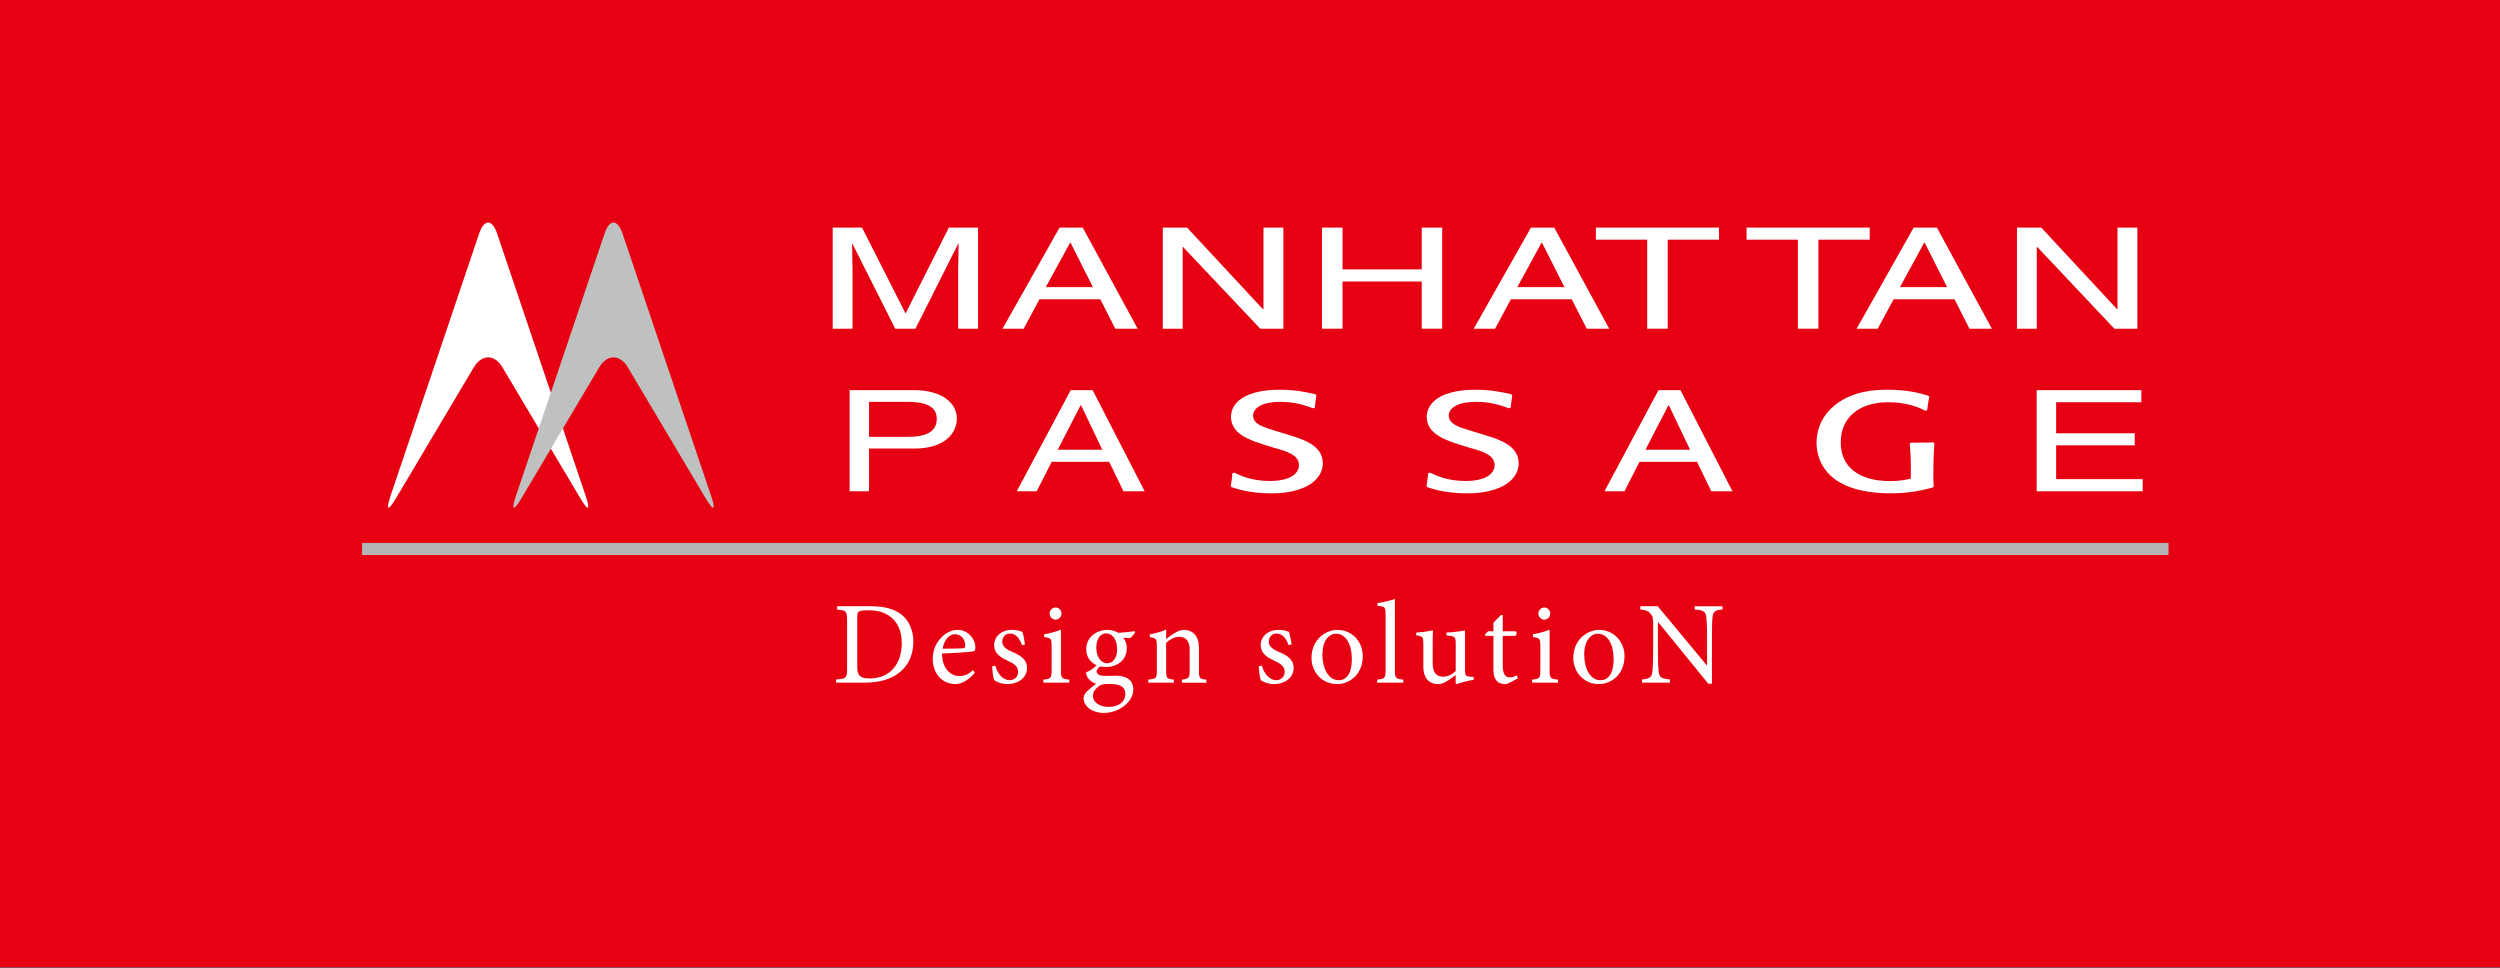 <?xml version="1.0" encoding="UTF-8" standalone="no"?>
<!DOCTYPE svg PUBLIC "-//W3C//DTD SVG 1.1//EN" "http://www.w3.org/Graphics/SVG/1.1/DTD/svg11.dtd">
<svg width="100%" height="100%" viewBox="0 0 155 60" version="1.1" xmlns="http://www.w3.org/2000/svg" xmlns:xlink="http://www.w3.org/1999/xlink" xml:space="preserve" xmlns:serif="http://www.serif.com/" style="fill-rule:evenodd;clip-rule:evenodd;">
    <rect x="0" y="0" width="155" height="60" fill="#333333" stroke="none"/>
    <g transform="matrix(1,0,0,1,-562,-20)">
        <g transform="matrix(1,0,0,1,562,19.958)">
            <g transform="matrix(1,0,0,1.034,3.42549e-14,0.042)">
                <rect x="0" y="0" width="155" height="58" style="fill:rgb(230,0,18);"/>
            </g>
            <path d="M35.987,30.945C36.474,31.772 36.622,31.699 36.314,30.794L30.821,14.522C30.515,13.614 30.017,13.614 29.706,14.522L24.211,30.794C23.905,31.699 24.055,31.772 24.544,30.945L29.374,22.822C29.863,21.993 30.666,21.993 31.154,22.822L35.987,30.945Z" style="fill:white;fill-rule:nonzero;"/>
            <path d="M43.756,30.945C44.252,31.772 44.396,31.699 44.09,30.794L38.597,14.522C38.29,13.614 37.783,13.614 37.484,14.522L31.986,30.794C31.681,31.699 31.832,31.772 32.324,30.945L37.149,22.822C37.637,21.993 38.44,21.993 38.929,22.822L43.756,30.945Z" style="fill:rgb(191,192,192);fill-rule:nonzero;"/>
            <path d="M56.159,19.451L56.132,19.451L53.447,14.153L51.627,14.153L51.627,20.422L52.857,20.422L52.857,16.72C52.857,16.538 52.832,15.739 52.832,15.166L52.857,15.166L55.503,20.422L56.758,20.422L59.406,15.156L59.432,15.156C59.432,15.739 59.406,16.538 59.406,16.72L59.406,20.422L60.639,20.422L60.639,14.153L58.829,14.153L56.159,19.451Z" style="fill:white;fill-rule:nonzero;"/>
            <path d="M65.691,14.153L62.157,20.422L63.468,20.422L64.447,18.596L68.218,18.596L69.146,20.422L70.536,20.422L67.129,14.153L65.691,14.153ZM64.838,17.845L66.348,15.086L66.373,15.086L67.76,17.845L64.838,17.845Z" style="fill:white;fill-rule:nonzero;"/>
            <path d="M79.569,20.422L79.569,14.153L78.336,14.153L78.336,19.217L78.306,19.217L73.598,14.153L72.094,14.153L72.094,20.422L73.327,20.422L73.327,15.357L73.351,15.357L78.136,20.422L79.569,20.422Z" style="fill:white;fill-rule:nonzero;"/>
            <path d="M88.147,20.422L89.415,20.422L89.415,14.153L88.147,14.153L88.147,16.744L83.236,16.744L83.236,14.153L81.965,14.153L81.965,20.422L83.236,20.422L83.236,17.496L88.147,17.496L88.147,20.422Z" style="fill:white;fill-rule:nonzero;"/>
            <path d="M99.77,20.422L96.364,14.153L94.92,14.153L91.371,20.422L92.693,20.422L93.677,18.596L97.447,18.596L98.38,20.422L99.77,20.422ZM94.073,17.845L95.578,15.086L95.603,15.086L96.994,17.845L94.073,17.845Z" style="fill:white;fill-rule:nonzero;"/>
            <path d="M98.943,14.902L102.126,14.902L102.126,20.422L103.398,20.422L103.398,14.902L106.578,14.902L106.578,14.153L98.943,14.153L98.943,14.902Z" style="fill:white;fill-rule:nonzero;"/>
            <path d="M112.741,20.422L112.741,14.902L115.922,14.902L115.922,14.153L108.287,14.153L108.287,14.902L111.468,14.902L111.468,20.422L112.741,20.422Z" style="fill:white;fill-rule:nonzero;"/>
            <path d="M118.647,14.153L115.111,20.422L116.418,20.422L117.406,18.596L121.179,18.596L122.107,20.422L123.496,20.422L120.089,14.153L118.647,14.153ZM117.797,17.845L119.302,15.086L119.331,15.086L120.718,17.845L117.797,17.845Z" style="fill:white;fill-rule:nonzero;"/>
            <path d="M126.28,15.357L126.312,15.357L131.09,20.422L132.517,20.422L132.517,14.153L131.286,14.153L131.286,19.217L131.263,19.217L126.558,14.153L125.051,14.153L125.051,20.422L126.28,20.422L126.28,15.357Z" style="fill:white;fill-rule:nonzero;"/>
            <path d="M56.681,24.231L52.676,24.231L52.676,30.501L53.879,30.501L53.879,27.853L56.681,27.853C58.614,27.853 59.323,26.866 59.323,25.995C59.323,24.982 58.329,24.231 56.681,24.231ZM56.273,27.128L53.879,27.128L53.879,24.956L56.321,24.956C57.313,24.956 58.08,25.208 58.08,26.005C58.08,26.85 57.35,27.128 56.273,27.128Z" style="fill:white;fill-rule:nonzero;"/>
            <path d="M66.385,24.231L63.037,30.501L64.275,30.501L65.205,28.675L68.771,28.675L69.655,30.501L70.97,30.501L67.743,24.231L66.385,24.231ZM65.579,27.924L67.001,25.165L67.027,25.165L68.341,27.924L65.579,27.924Z" style="fill:white;fill-rule:nonzero;"/>
            <path d="M79.904,27.006L79.281,26.815C78.534,26.588 78.483,26.571 78.321,26.5C78.062,26.387 77.69,26.204 77.69,25.812C77.69,25.296 78.334,24.956 79.366,24.956C80.299,24.956 80.882,25.166 81.419,25.357L81.513,25.322C81.551,25.008 81.564,24.885 81.612,24.554L81.551,24.485C80.894,24.337 80.299,24.206 79.318,24.206C78.309,24.206 77.279,24.397 76.707,24.972C76.447,25.233 76.322,25.57 76.322,25.887C76.322,26.956 77.504,27.333 78.385,27.619L79.007,27.81C79.816,28.032 80.535,28.265 80.535,28.875C80.535,29.403 80.001,29.863 78.722,29.863C77.563,29.863 76.846,29.498 76.535,29.346L76.41,29.383C76.377,29.713 76.361,29.88 76.309,30.185L76.361,30.247C76.661,30.35 77.504,30.63 78.824,30.63C80.98,30.63 82.014,29.749 82.014,28.772C82.013,27.652 80.807,27.287 79.904,27.006Z" style="fill:white;fill-rule:nonzero;"/>
            <path d="M92.034,27.006L91.412,26.815C90.666,26.588 90.617,26.571 90.458,26.5C90.196,26.387 89.822,26.204 89.822,25.812C89.822,25.296 90.466,24.956 91.499,24.956C92.43,24.956 93.019,25.166 93.558,25.357L93.658,25.322C93.697,25.008 93.709,24.885 93.758,24.554L93.697,24.485C93.032,24.337 92.43,24.206 91.446,24.206C90.443,24.206 89.416,24.397 88.845,24.972C88.588,25.233 88.459,25.57 88.459,25.887C88.459,26.956 89.638,27.333 90.517,27.619L91.142,27.81C91.948,28.032 92.667,28.265 92.667,28.875C92.667,29.403 92.131,29.863 90.853,29.863C89.703,29.863 88.981,29.498 88.672,29.346L88.547,29.383C88.51,29.713 88.497,29.88 88.446,30.185L88.498,30.247C88.794,30.35 89.638,30.63 90.953,30.63C93.119,30.63 94.157,29.749 94.157,28.772C94.157,27.652 92.945,27.287 92.034,27.006Z" style="fill:white;fill-rule:nonzero;"/>
            <path d="M102.825,24.231L99.478,30.501L100.717,30.501L101.647,28.675L105.217,28.675L106.099,30.501L107.413,30.501L104.188,24.231L102.825,24.231ZM102.019,27.924L103.444,25.165L103.467,25.165L104.784,27.924L102.019,27.924Z" style="fill:white;fill-rule:nonzero;"/>
            <path d="M119.866,27.469C119.284,27.487 119.151,27.487 118.476,27.487L118.404,27.55C118.427,27.871 118.476,28.396 118.476,29.068L118.466,29.721C118.18,29.784 117.811,29.87 117.187,29.87C115.194,29.87 114.126,28.937 114.126,27.494C114.126,27.093 114.19,26.341 114.809,25.75C115.579,25.016 116.655,24.981 117.102,24.981C118.254,24.981 118.998,25.321 119.382,25.505L119.482,25.486C119.533,25.084 119.556,24.945 119.618,24.639L119.556,24.578C119.21,24.466 118.365,24.204 117.03,24.204C116.37,24.204 114.919,24.246 113.803,25.129C113.109,25.67 112.627,26.482 112.627,27.493C112.627,28.5 113.11,29.256 113.717,29.72C114.637,30.418 115.972,30.628 117.187,30.628C118.119,30.628 118.951,30.516 119.818,30.269L119.889,30.212C119.879,29.95 119.866,29.79 119.866,29.431C119.866,28.91 119.88,28.212 119.93,27.52L119.866,27.469Z" style="fill:white;fill-rule:nonzero;"/>
            <path d="M127.481,29.749L127.481,27.652L132.353,27.652L132.353,26.905L127.481,26.905L127.481,24.982L132.763,24.982L132.763,24.231L126.275,24.231L126.275,30.501L132.847,30.501L132.847,29.749L127.481,29.749Z" style="fill:white;fill-rule:nonzero;"/>
            <path d="M134.45,34.078L22.45,34.078" style="fill:none;fill-rule:nonzero;stroke:rgb(181,181,182);stroke-width:0.75px;"/>
            <path d="M53.95,37.628C54.875,37.628 55.562,37.817 56.014,38.248C56.37,38.596 56.626,39.128 56.626,39.815C56.626,40.691 56.291,41.34 55.73,41.763C55.183,42.185 54.461,42.368 53.563,42.368L51.837,42.368L51.837,42.169C52.463,42.128 52.521,42.084 52.521,41.464L52.521,38.54C52.521,37.912 52.463,37.884 51.902,37.84L51.902,37.628L53.95,37.628L53.95,37.628ZM53.148,41.411C53.148,41.968 53.388,42.105 53.92,42.105C55.283,42.105 55.912,41.085 55.912,39.917C55.912,39.166 55.635,38.519 55.051,38.177C54.723,37.964 54.301,37.877 53.812,37.877C53.505,37.877 53.315,37.912 53.244,37.964C53.169,38.016 53.149,38.097 53.149,38.379L53.149,41.411L53.148,41.411Z" style="fill:white;fill-rule:nonzero;"/>
            <path d="M60.441,41.747C59.979,42.324 59.477,42.456 59.25,42.456C58.354,42.456 57.829,41.725 57.829,40.901C57.829,40.397 58.01,39.954 58.31,39.624C58.609,39.289 59.002,39.093 59.374,39.093L59.383,39.093C59.988,39.093 60.475,39.633 60.475,40.201C60.475,40.346 60.442,40.405 60.308,40.435C60.184,40.458 59.275,40.529 58.406,40.558C58.413,41.551 58.983,41.959 59.492,41.959C59.784,41.959 60.061,41.842 60.324,41.593L60.441,41.747ZM59.199,39.363C58.871,39.363 58.551,39.669 58.44,40.261C58.849,40.261 59.25,40.252 59.673,40.239C59.804,40.239 59.848,40.195 59.848,40.092C59.855,39.713 59.609,39.363 59.208,39.363L59.199,39.363Z" style="fill:white;fill-rule:nonzero;"/>
            <path d="M63.361,40.042C63.223,39.612 62.969,39.321 62.612,39.321C62.335,39.321 62.139,39.539 62.139,39.822C62.139,40.143 62.43,40.319 62.756,40.459C63.304,40.684 63.676,40.946 63.676,41.449C63.676,42.114 63.056,42.457 62.474,42.457C62.101,42.457 61.767,42.318 61.635,42.206C61.584,42.105 61.516,41.61 61.516,41.347L61.707,41.312C61.837,41.794 62.167,42.215 62.605,42.215C62.875,42.215 63.121,42.011 63.121,41.704C63.121,41.385 62.912,41.209 62.545,41.041C62.108,40.836 61.635,40.596 61.635,40.035C61.635,39.524 62.071,39.094 62.744,39.094C63.042,39.087 63.239,39.16 63.392,39.218C63.449,39.385 63.528,39.815 63.551,39.999L63.361,40.042Z" style="fill:white;fill-rule:nonzero;"/>
            <path d="M64.689,42.368L64.689,42.179C65.148,42.134 65.2,42.09 65.2,41.593L65.2,40.085C65.2,39.642 65.18,39.604 64.74,39.539L64.74,39.363C65.114,39.306 65.455,39.21 65.776,39.08L65.776,41.593C65.776,42.09 65.827,42.134 66.294,42.179L66.294,42.368L64.689,42.368ZM65.076,38.088C65.076,37.87 65.25,37.708 65.448,37.708C65.652,37.708 65.813,37.871 65.813,38.088C65.813,38.285 65.652,38.46 65.439,38.46C65.251,38.46 65.076,38.284 65.076,38.088Z" style="fill:white;fill-rule:nonzero;"/>
            <path d="M70.384,39.233C70.319,39.35 70.171,39.545 70.054,39.605L69.64,39.582C69.778,39.745 69.86,39.969 69.86,40.231C69.86,41.019 69.202,41.398 68.581,41.398C68.459,41.398 68.327,41.377 68.21,41.363C68.107,41.427 67.99,41.559 67.99,41.661C67.99,41.808 68.12,41.946 68.45,41.946C68.714,41.946 68.974,41.938 69.216,41.938C69.667,41.938 70.265,42.085 70.265,42.798C70.265,43.536 69.413,44.243 68.442,44.243C67.633,44.243 67.188,43.769 67.182,43.352C67.182,43.191 67.248,43.054 67.356,42.944C67.502,42.798 67.788,42.565 67.962,42.433C67.699,42.355 67.516,42.186 67.422,42.032C67.356,41.922 67.336,41.798 67.343,41.726C67.633,41.617 67.866,41.426 67.983,41.281C67.655,41.142 67.343,40.8 67.343,40.303C67.343,39.473 68.086,39.094 68.64,39.094L68.648,39.094C68.895,39.094 69.136,39.16 69.347,39.277C69.706,39.26 70.078,39.218 70.339,39.174L70.384,39.233ZM68.729,42.448C68.386,42.448 68.225,42.492 68.095,42.609C67.904,42.761 67.758,42.966 67.758,43.177C67.758,43.569 68.181,43.87 68.72,43.87C69.414,43.87 69.772,43.512 69.772,43.06C69.772,42.813 69.647,42.629 69.435,42.542C69.253,42.469 69.041,42.448 68.735,42.448L68.729,42.448ZM68.569,39.313C68.256,39.313 67.97,39.619 67.97,40.187C67.97,40.755 68.247,41.165 68.657,41.165C68.976,41.159 69.262,40.874 69.262,40.297C69.262,39.72 68.991,39.313 68.577,39.313L68.569,39.313Z" style="fill:white;fill-rule:nonzero;"/>
            <path d="M73.278,42.37L73.278,42.179C73.709,42.134 73.76,42.075 73.76,41.573L73.76,40.354C73.76,39.852 73.585,39.524 73.095,39.524C72.803,39.524 72.52,39.706 72.302,39.896L72.302,41.61C72.302,42.105 72.345,42.135 72.776,42.179L72.776,42.369L71.193,42.369L71.193,42.179C71.688,42.128 71.724,42.091 71.724,41.61L71.724,40.101C71.724,39.635 71.68,39.613 71.287,39.54L71.287,39.371C71.637,39.307 71.979,39.219 72.302,39.074L72.302,39.657C72.446,39.547 72.607,39.437 72.79,39.314C72.994,39.184 73.182,39.096 73.395,39.096C73.972,39.096 74.335,39.497 74.335,40.203L74.335,41.61C74.335,42.106 74.371,42.136 74.795,42.18L74.795,42.37L73.278,42.37Z" style="fill:white;fill-rule:nonzero;"/>
            <path d="M79.891,40.042C79.752,39.612 79.497,39.321 79.14,39.321C78.865,39.321 78.665,39.539 78.665,39.822C78.665,40.143 78.959,40.319 79.285,40.459C79.834,40.684 80.206,40.946 80.206,41.449C80.206,42.114 79.585,42.457 79.001,42.457C78.629,42.457 78.295,42.318 78.164,42.206C78.113,42.105 78.046,41.61 78.046,41.347L78.235,41.312C78.367,41.794 78.695,42.215 79.133,42.215C79.404,42.215 79.651,42.011 79.651,41.704C79.651,41.385 79.44,41.209 79.076,41.041C78.638,40.836 78.164,40.596 78.164,40.035C78.164,39.524 78.601,39.094 79.272,39.094C79.571,39.087 79.767,39.16 79.919,39.218C79.978,39.385 80.058,39.815 80.08,39.999L79.891,40.042Z" style="fill:white;fill-rule:nonzero;"/>
            <path d="M82.918,39.094C83.814,39.094 84.492,39.815 84.492,40.719C84.492,41.895 83.631,42.456 82.909,42.456C81.912,42.456 81.312,41.653 81.312,40.843C81.312,39.642 82.246,39.094 82.909,39.094L82.918,39.094ZM82.828,39.334C82.384,39.334 81.99,39.787 81.99,40.609C81.99,41.53 82.393,42.215 82.99,42.215C83.44,42.215 83.813,41.88 83.813,40.881C83.813,40.029 83.47,39.335 82.834,39.335L82.828,39.335L82.828,39.334Z" style="fill:white;fill-rule:nonzero;"/>
            <path d="M85.382,42.368L85.382,42.179C85.84,42.134 85.906,42.09 85.906,41.609L85.906,38.161C85.906,37.664 85.862,37.643 85.402,37.606L85.402,37.43C85.781,37.388 86.234,37.265 86.483,37.176L86.483,41.609C86.483,42.091 86.54,42.134 87.008,42.179L87.008,42.368L85.382,42.368Z" style="fill:white;fill-rule:nonzero;"/>
            <path d="M91.369,42.192C91.206,42.214 91.003,42.256 90.808,42.309C90.618,42.36 90.435,42.419 90.297,42.456L90.251,42.412L90.251,41.895C90.084,42.017 89.917,42.15 89.715,42.274C89.5,42.398 89.349,42.456 89.152,42.456C88.664,42.456 88.247,42.155 88.247,41.367L88.247,39.94C88.247,39.553 88.19,39.518 88.007,39.474L87.805,39.429L87.805,39.261C87.955,39.254 88.131,39.234 88.328,39.211C88.526,39.183 88.722,39.152 88.847,39.128C88.826,39.355 88.826,39.7 88.826,40.195L88.826,41.178C88.826,41.822 89.138,41.996 89.466,41.996C89.729,41.996 90.006,41.888 90.253,41.646L90.253,39.946C90.253,39.552 90.188,39.508 89.948,39.473L89.684,39.429L89.684,39.26C89.882,39.253 90.13,39.233 90.34,39.204C90.544,39.183 90.719,39.151 90.828,39.128L90.828,41.566C90.828,41.93 90.887,41.979 91.167,41.996L91.37,42.01L91.37,42.192L91.369,42.192Z" style="fill:white;fill-rule:nonzero;"/>
            <path d="M93.613,42.359C93.489,42.425 93.375,42.456 93.306,42.456C92.847,42.456 92.593,42.161 92.593,41.586L92.593,39.466L92.089,39.466L92.06,39.393L92.259,39.182L92.594,39.182L92.594,38.649L93.067,38.167L93.171,38.183L93.171,39.182L93.992,39.182C94.058,39.253 94.036,39.414 93.95,39.466L93.171,39.466L93.171,41.339C93.171,41.93 93.41,42.04 93.593,42.04C93.774,42.04 93.941,41.967 94.044,41.914L94.108,42.104L93.613,42.359Z" style="fill:white;fill-rule:nonzero;"/>
            <path d="M94.991,42.368L94.991,42.179C95.45,42.134 95.501,42.09 95.501,41.593L95.501,40.085C95.501,39.642 95.478,39.604 95.042,39.539L95.042,39.363C95.414,39.306 95.755,39.21 96.076,39.08L96.076,41.593C96.076,42.09 96.127,42.134 96.594,42.179L96.594,42.368L94.991,42.368ZM95.377,38.088C95.377,37.87 95.551,37.708 95.749,37.708C95.953,37.708 96.114,37.871 96.114,38.088C96.114,38.285 95.953,38.46 95.742,38.46C95.551,38.46 95.377,38.284 95.377,38.088Z" style="fill:white;fill-rule:nonzero;"/>
            <path d="M99.148,39.094C100.044,39.094 100.72,39.815 100.72,40.719C100.72,41.895 99.861,42.456 99.139,42.456C98.141,42.456 97.544,41.653 97.544,40.843C97.544,39.642 98.474,39.094 99.139,39.094L99.148,39.094ZM99.06,39.334C98.615,39.334 98.221,39.787 98.221,40.609C98.221,41.53 98.62,42.215 99.219,42.215C99.671,42.215 100.044,41.88 100.044,40.881C100.044,40.029 99.701,39.335 99.066,39.335L99.06,39.335L99.06,39.334Z" style="fill:white;fill-rule:nonzero;"/>
            <path d="M106.795,37.833C106.385,37.853 106.211,37.95 106.183,38.269C106.154,38.489 106.14,38.819 106.14,39.495L106.14,42.433L105.913,42.433L102.807,38.615L102.791,38.615L102.791,40.444C102.791,41.114 102.813,41.464 102.837,41.675C102.871,42.046 103.04,42.135 103.534,42.163L103.534,42.369L101.808,42.369L101.808,42.163C102.23,42.143 102.413,42.046 102.45,41.691C102.47,41.464 102.494,41.114 102.494,40.445L102.494,38.84C102.494,38.307 102.479,38.279 102.347,38.104C102.201,37.921 102.04,37.862 101.699,37.833L101.699,37.628L102.778,37.628L105.817,41.288L105.839,41.288L105.839,39.496C105.839,38.825 105.81,38.49 105.788,38.286C105.752,37.957 105.577,37.863 105.074,37.834L105.074,37.63L106.794,37.63L106.794,37.833L106.795,37.833Z" style="fill:white;fill-rule:nonzero;"/>
        </g>
        <g id="レイヤー1">
        </g>
    </g>
</svg>
